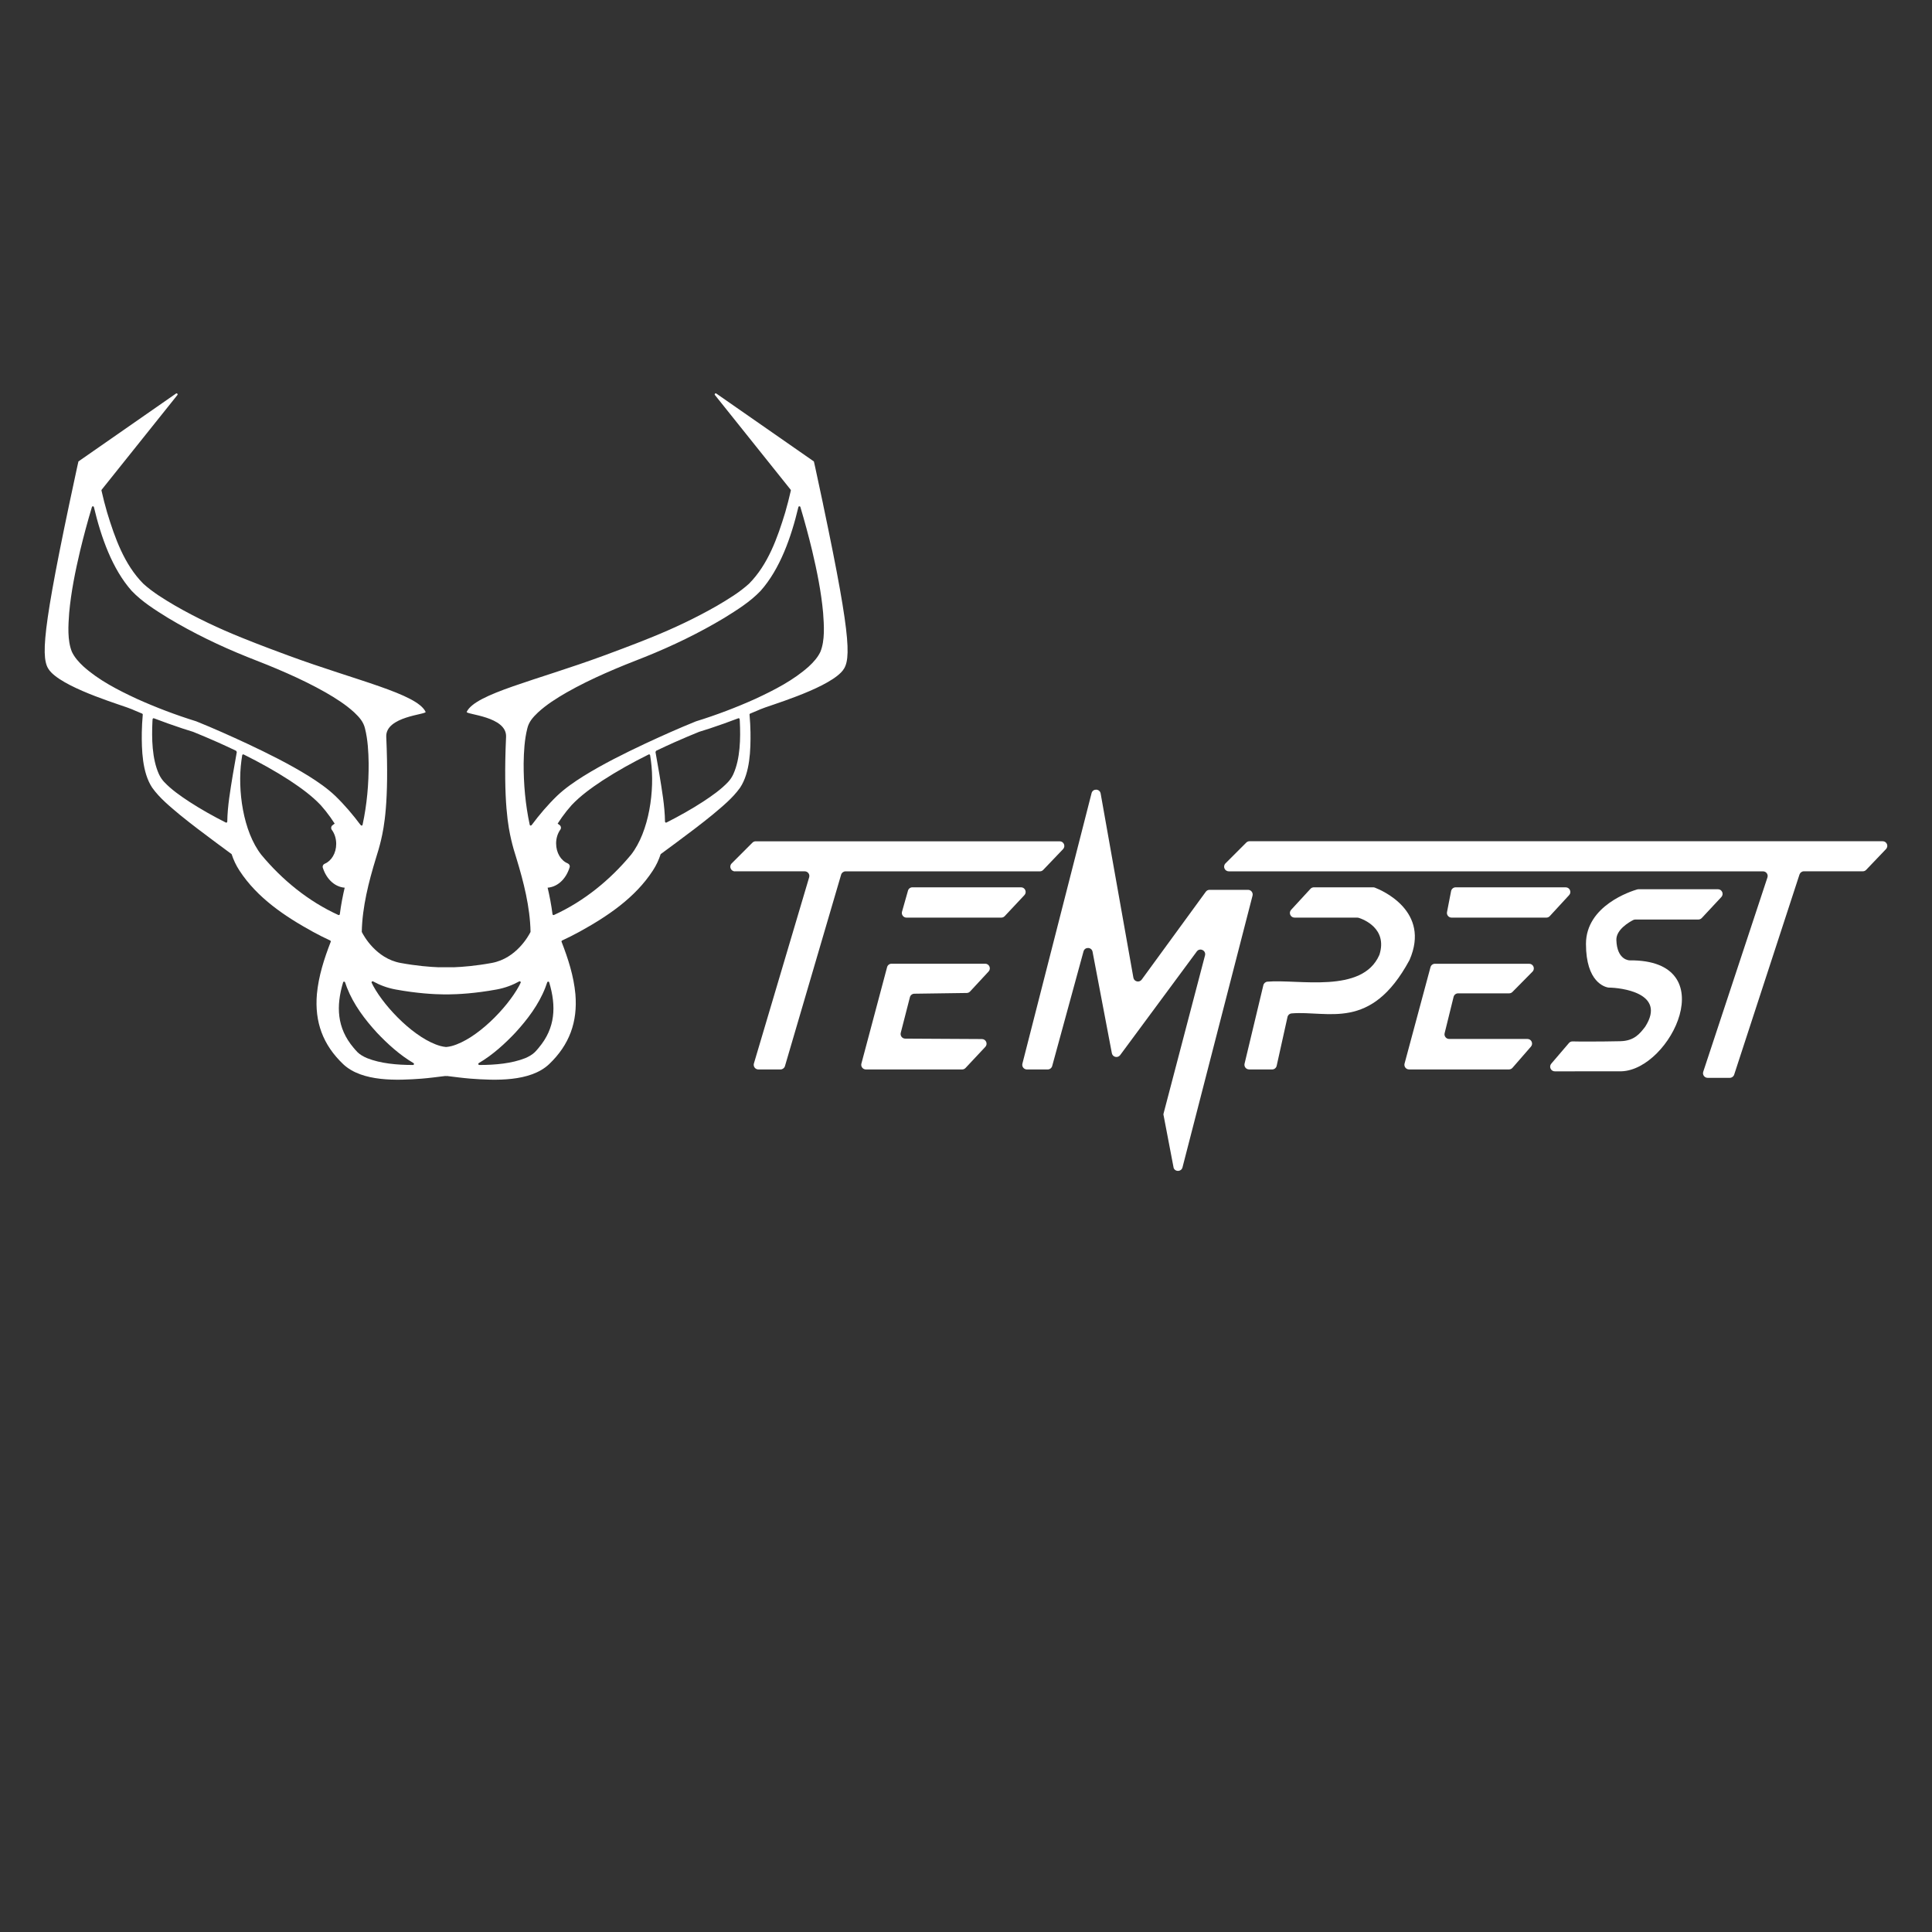 <svg viewBox="0 0 1417.32 1417.32" xmlns="http://www.w3.org/2000/svg" data-name="Capa 1" id="Capa_1">
  <rect x="0" y="0" width="1417.32" height="1417.32" fill="#333333" stroke="none"/>
  <defs>
    <style>
      .cls-1 {
        fill: #fff;
      }
    </style>
  </defs>
  <g id="logo1">
    <path d="M254.22,601.63c-3.91,0-7.48,1.4-10.43,3.87-.96.8-1.14,2.21-.4,3.22,2.02,2.73,3.25,6.37,3.25,10.38,0,6.78-3.53,12.52-8.41,14.53-1.15.47-1.8,1.71-1.42,2.9,2.83,8.85,9.39,14.75,17.41,14.75,10.79,0,18.93-10.67,18.93-24.82s-8.14-24.82-18.93-24.82h0Z" class="cls-1"></path>
    <path d="M407.96,618.8c0-3.93,1.18-7.51,3.13-10.22.73-1.01.53-2.42-.43-3.21-2.92-2.39-6.43-3.74-10.27-3.74-10.79,0-18.93,10.67-18.93,24.82s8.14,24.82,18.93,24.82c8.11,0,14.72-6.03,17.5-15.03.37-1.18-.29-2.42-1.44-2.88-4.92-1.99-8.48-7.75-8.48-14.56h-.01Z" class="cls-1"></path>
    <path d="M603.8,369.76c-2.34-11.09-4.35-20.44-5.84-27.3l-.9-3.96h-.02l-71.54-49.79c-.72-.5-1.57.41-1.02,1.09l55.53,69.43c.14.18.2.42.15.64-1.22,5.4-2.59,10.76-4.13,16.06-5.73,18.77-12.59,38.2-26.53,52.26-7.01,6.37-15.22,11.33-23.44,16.17-15.61,8.96-31.98,16.67-48.67,23.4-4.01,1.62-12.74,5.19-34.16,13.09-50.11,18.48-94.49,28.04-100.85,41.37-.95,2,29.55,3.22,28.87,18.34-2.19,48.19,1.76,66.78,3.77,75.47,1.07,4.62,2.41,9.25,3.87,13.77,5.21,17.04,9.94,35.54,10.31,53.66,0,.12-.02.24-.08.36-1.19,2.37-10.25,19.29-28.37,22.6-11.69,2.14-21.34,2.92-28.06,3.17v-.03h-10.77v.03c-6.73-.25-16.38-1.04-28.07-3.17-18.12-3.31-27.18-20.23-28.37-22.6-.06-.11-.08-.23-.08-.36.37-18.12,5.1-36.62,10.31-53.66,1.46-4.53,2.8-9.16,3.87-13.77,2.01-8.69,5.96-27.28,3.77-75.47-.69-15.12,29.82-16.34,28.87-18.34-6.36-13.34-50.74-22.89-100.85-41.37-21.43-7.9-30.15-11.48-34.16-13.09-16.7-6.73-33.07-14.44-48.67-23.4-8.22-4.84-16.43-9.8-23.44-16.17-13.94-14.06-20.8-33.48-26.53-52.26-1.54-5.3-2.91-10.66-4.13-16.06-.05-.23,0-.46.15-.64l55.53-69.43c.55-.68-.31-1.59-1.02-1.09l-71.54,49.78h-.02s-.9,3.97-.9,3.97c-1.49,6.86-3.51,16.2-5.84,27.3-22.06,104.66-20.43,116.22-13.15,123.61,12.67,12.84,53.69,24.46,59.21,26.99h0c.07.03,2.21,1,7.41,3.14.3.12.48.42.47.74,0,.13-.02.26-.05.4-.37,4.2-.59,8.39-.67,12.6-.15,12.84.3,29.55,7.62,40.59,5.55,7.78,13.04,13.79,20.17,19.81,8.69,7.1,17.62,13.77,26.61,20.46,0,0,7.68,5.68,11.49,8.49,0,.02,0,.03.02.05,1.32,4.08,3.2,8.16,5.73,12.01,13.07,20.07,33.32,33.59,53.9,44.92,4.18,2.27,8.37,4.4,12.66,6.38.36.17.53.58.39.96-4.8,12.37-8.89,25.02-10.14,38.38-1.72,20.45,4.39,37.16,19.27,51.36,13.95,13.19,39.89,11.97,57.64,10.64,5.63-.46,11.53-1.23,17.18-1.93h.18c.18.02.37.05.55.07h0c.18-.02.37-.05.55-.07h.18c5.66.7,11.55,1.47,17.18,1.93,17.76,1.33,43.69,2.55,57.64-10.64,14.88-14.2,20.99-30.91,19.27-51.36-1.24-13.36-5.34-26.01-10.14-38.38-.14-.37.03-.79.39-.96,4.29-1.98,8.49-4.11,12.66-6.38,20.58-11.33,40.83-24.85,53.9-44.92,2.52-3.84,4.41-7.93,5.73-12.01,0-.02.01-.03.02-.05,3.8-2.81,11.49-8.49,11.49-8.49,8.99-6.68,17.92-13.36,26.61-20.46,7.13-6.02,14.62-12.03,20.17-19.81,7.32-11.04,7.77-27.75,7.62-40.59-.07-4.21-.29-8.41-.67-12.6-.03-.14-.04-.27-.05-.4-.01-.32.17-.61.47-.74,5.19-2.13,7.33-3.1,7.41-3.14h0c5.51-2.52,46.54-14.15,59.21-26.99,7.28-7.38,8.91-18.94-13.15-123.61h.02ZM173.69,551.81c-.64,3.46-2.27,12.97-2.89,16.53-1.8,11.21-3.9,22.83-4.07,34.4,0,.56-.6.92-1.1.67-9.19-4.65-18.22-9.71-26.83-15.3-6.47-4.27-13.13-8.88-18.4-14.49-1.59-1.71-2.8-3.56-3.81-5.71-5.12-11.28-5.35-26.35-4.76-38.63.03-.56.07-1.12.11-1.67.04-.51.55-.83,1.02-.65,6.97,2.67,14,5.16,21.09,7.51,2.52.83,5.01,1.62,7.6,2.4.02,0,.04.01.06.02,4.36,1.77,12.49,5.16,18.05,7.66,4.51,2.02,9.01,4.1,13.48,6.25.16.31.3.58.45.89l-.02.12h.02ZM144.02,529.18s-.04-.01-.06-.02c-14.84-4.59-29.48-10.15-43.65-16.53-13.77-6.42-27.76-13.54-39.07-23.7-3.4-3.12-6.61-6.73-8.51-10.79-3.41-8.41-2.64-19.44-1.98-28.53,1.39-15.4,4.48-30.6,8.05-45.7,2.58-10.71,5.46-21.38,8.63-31.96.22-.74,1.28-.71,1.46.04,5.26,22.17,13.47,45.4,27.67,61.42,7.7,8.1,17.34,14.08,26.69,19.89,18.55,11.14,38.06,20.56,58.13,28.62,19.49,7.55,39.33,15.74,57.42,26.01,7.56,4.35,14.85,8.97,21.16,14.77,3.71,3.56,6.67,6.81,7.83,11.82,2.03,8.16,2.51,16.88,2.65,25.44.09,15.1-1.26,30.33-4.46,45.12-.14.64-.96.81-1.35.29-5.71-7.67-11.91-14.97-18.81-21.63-5.8-5.5-12.45-10.06-19.16-14.29-14.5-9.01-29.86-16.61-45.17-23.82-12.4-5.76-24.77-11.33-37.48-16.45h.01ZM248.22,671.24c-21.95-9.99-41.21-25.72-56.53-44.18-13.41-17.16-17.52-47.51-14.59-69.08.17-1.31.36-2.63.58-3.93.08-.5.63-.78,1.09-.56,11.65,5.79,23.06,12.09,33.88,19.13,8.12,5.39,16.03,11.07,22.65,18.06,10.1,11.3,17.5,24.95,23.03,39.03.06.16.13.36.21.58.06.16.06.33.01.48-4.08,12.9-7.54,26.34-9.26,39.87-.06.51-.6.81-1.06.6h0ZM302.96,781.28c-11.85-.02-23.81-1.1-33.67-5.02-2.77-1.17-5.25-2.64-7-4.35-1.06-1.04-2.01-2.2-2.96-3.32-12.22-14.48-12.88-30.41-7.63-47.93v-.02c.21-.7,1.2-.71,1.44-.01.44,1.31.91,2.62,1.41,3.93,4.86,12.46,13.1,23.34,22.01,33.06,7.41,7.84,16.56,16.28,26.77,22.26.67.39.4,1.41-.38,1.41h0ZM331.43,767.36c-1.34.35-2.64.58-3.87.7h-.15s-.07,0-.11-.01h0s-.07,0-.11.01h-.15c-1.23-.11-2.53-.35-3.87-.7-18.15-5-40.33-27.54-49.37-44.11-.39-.77-.77-1.54-1.14-2.31-.31-.66.41-1.33,1.05-.98,4.8,2.66,10.31,4.79,16.59,5.94,15.66,2.86,28.04,3.53,35.57,3.6h2.87c7.53-.07,19.91-.74,35.57-3.6,6.27-1.15,11.79-3.28,16.59-5.94.64-.35,1.36.32,1.05.98-.36.77-.74,1.54-1.14,2.31-9.04,16.58-31.22,39.12-49.37,44.11h0ZM395.27,768.59c-.96,1.12-1.9,2.28-2.96,3.32-1.76,1.71-4.23,3.18-7,4.35-9.86,3.91-21.82,5-33.67,5.02-.78,0-1.05-1.02-.38-1.41,10.21-5.97,19.36-14.41,26.77-22.26,8.91-9.72,17.16-20.6,22.01-33.06.5-1.3.97-2.61,1.41-3.93.23-.7,1.22-.69,1.44.01v.02c5.25,17.52,4.59,33.45-7.63,47.93h.01ZM462.91,627.06c-15.32,18.46-34.58,34.19-56.53,44.18-.46.21-1-.09-1.06-.6-1.72-13.53-5.18-26.97-9.26-39.87-.05-.16-.05-.33.01-.48.08-.22.15-.42.21-.58,5.53-14.08,12.93-27.74,23.03-39.03,6.61-7,14.52-12.67,22.65-18.06,10.81-7.03,22.22-13.34,33.88-19.13.46-.23,1.01.05,1.09.56.21,1.31.41,2.62.58,3.93,2.93,21.57-1.19,51.92-14.59,69.08h0ZM537.99,567.9c-1,2.14-2.22,4-3.81,5.71-5.27,5.62-11.93,10.23-18.4,14.49-8.61,5.59-17.64,10.65-26.83,15.3-.5.25-1.09-.11-1.1-.67-.17-11.56-2.27-23.18-4.07-34.4-.62-3.56-2.24-13.07-2.89-16.53l-.02-.12c.16-.31.3-.58.45-.89,4.47-2.15,8.97-4.23,13.48-6.25,5.56-2.5,13.69-5.89,18.05-7.66.02,0,.04-.02.06-.02,2.59-.78,5.08-1.58,7.6-2.4,7.09-2.35,14.12-4.84,21.09-7.51.47-.18.99.14,1.02.65.04.56.08,1.12.11,1.67.6,12.28.37,27.35-4.76,38.63h.02ZM601.87,478.13c-1.9,4.06-5.11,7.67-8.51,10.79-11.32,10.16-25.3,17.28-39.07,23.7-14.17,6.38-28.81,11.94-43.65,16.53-.02,0-.04.01-.06.02-12.71,5.12-25.08,10.68-37.48,16.45-15.31,7.22-30.67,14.82-45.17,23.82-6.71,4.23-13.36,8.79-19.16,14.29-6.9,6.66-13.1,13.96-18.81,21.63-.39.52-1.21.35-1.35-.29-3.19-14.79-4.54-30.03-4.46-45.12.14-8.56.62-17.29,2.65-25.44,1.16-5.01,4.12-8.26,7.83-11.82,6.31-5.81,13.6-10.42,21.16-14.77,18.09-10.27,37.93-18.46,57.42-26.01,20.07-8.06,39.58-17.48,58.13-28.62,9.35-5.81,19-11.8,26.69-19.89,14.21-16.02,22.41-39.25,27.67-61.42.18-.75,1.24-.78,1.46-.04,3.16,10.58,6.05,21.24,8.63,31.96,3.57,15.1,6.66,30.3,8.05,45.7.66,9.09,1.43,20.12-1.98,28.53h.01Z" class="cls-1"></path>
  </g>
  <g id="logo3">
    <g id="TEMPEST">
      <path d="M539.18,639.2h51.16c2.32,0,3.95,2.25,3.24,4.46l-40.49,136.43c-.71,2.2.93,4.46,3.24,4.46h16.24c1.48,0,2.79-.97,3.25-2.37l41.25-140.59c.45-1.41,1.76-2.37,3.25-2.37h142.53c.93,0,1.82-.38,2.46-1.06l14.54-15.22c2.08-2.17.54-5.76-2.46-5.76h-223.01c-.9,0-1.77.36-2.41,1.01l-15.22,15.22c-2.15,2.15-.62,5.82,2.41,5.82h0l.04-.03h-.02Z" class="cls-1"></path>
      <path d="M666.09,653.42l-4.37,15.41c-.61,2.18,1.02,4.34,3.27,4.34h69.57c.94,0,1.83-.39,2.48-1.08l14.46-15.41c2.04-2.18.5-5.75-2.48-5.75h-79.67c-1.53,0-2.87,1.01-3.27,2.48h.01,0Z" class="cls-1"></path>
      <path d="M650.76,709.55l-18.84,70.72c-.57,2.17,1.06,4.28,3.29,4.28h70.63c.94,0,1.83-.39,2.48-1.08l14.5-15.47c2.04-2.17.51-5.72-2.47-5.75l-56.28-.31c-2.22,0-3.83-2.11-3.27-4.27l6.71-26.12c.38-1.49,1.71-2.54,3.25-2.56l38.43-.54c.93,0,1.82-.41,2.46-1.1l13.58-14.65c2.03-2.18.47-5.72-2.5-5.72h-68.68c-1.54,0-2.9,1.04-3.29,2.54v.03h0Z" class="cls-1"></path>
      <path d="M753.33,784.55h15.27c1.54,0,2.88-1.03,3.29-2.51l22.98-84.09c.96-3.48,5.96-3.29,6.64.27l14.15,74.42c.56,2.92,4.32,3.77,6.09,1.39l56.21-76.03c2.23-3.02,6.98-.74,6.04,2.89l-30.38,115.86c-.19.69-.14,1.43.11,2.08l7.26,37.96c1.18,3.1,5.64,2.85,6.48-.36l51.39-199.38c.56-2.17-1.07-4.27-3.3-4.27h-28.23c-1.1,0-2.11.51-2.75,1.4l-47.02,64.45c-1.75,2.39-5.5,1.58-6.09-1.32l-24.05-135.29c-.73-3.53-5.72-3.67-6.64-.18l-50.74,198.44c-.56,2.17,1.06,4.27,3.3,4.27h-.01Z" class="cls-1"></path>
      <path d="M916.29,784.55h16.96c1.59,0,2.98-1.11,3.32-2.68l7.94-35.78c.32-1.47,1.58-2.55,3.08-2.66,26.88-2.18,58.04,13.33,86.31-38.93.06-.1.11-.23.17-.33,15.54-35.75-20.33-51.03-25.45-53-.39-.14-.8-.23-1.21-.23h-43.54c-.96,0-1.86.39-2.51,1.1l-14.19,15.41c-2.01,2.18-.46,5.71,2.51,5.71h46.04c.34,0,.69.05,1.02.15,3.31,1.06,21.16,7.69,15.3,26.82-.05.15-.1.32-.18.47-12.5,28.64-59.52,17.59-82.08,19.55-1.45.13-2.65,1.18-2.99,2.61l-13.78,57.56c-.51,2.14,1.11,4.2,3.31,4.2h-.05l.04.03h-.02Z" class="cls-1"></path>
      <path d="M1064.52,653.7l-2.99,15.41c-.41,2.1,1.21,4.06,3.35,4.06h69.53c.96,0,1.86-.39,2.51-1.1l14.19-15.41c2.01-2.18.46-5.71-2.51-5.71h-80.73c-1.63,0-3.03,1.16-3.35,2.75h0Z" class="cls-1"></path>
      <path d="M1052.7,707.02h69.11c3.03,0,4.56,3.64,2.42,5.8l-14.71,14.89c-.64.65-1.52,1.01-2.42,1.01h-37.43c-1.57,0-2.93,1.07-3.31,2.59l-6.57,26.64c-.54,2.15,1.1,4.23,3.31,4.23h57.42c2.93,0,4.5,3.44,2.57,5.64l-13.54,15.55c-.65.74-1.59,1.17-2.57,1.17h-73.3c-2.24,0-3.87-2.13-3.29-4.29l19.02-70.72c.39-1.49,1.76-2.52,3.29-2.52h.01-.01Z" class="cls-1"></path>
      <path d="M1260.28,652.34h-58.26c-.32,0-.64.04-.93.13-4.36,1.26-37.62,11.81-37.62,40s13.94,31.54,16.22,31.98c.19.04.37.05.56.05,8.54.08,42.42,3.77,26.8,28.49-.06.1-.13.19-.2.29-3.86,5.04-8,10.32-18.19,10.55-13.91.33-32.59.27-34.94.15-1.06-.05-2.05.39-2.74,1.18l-12.96,15.15c-1.89,2.2-.32,5.63,2.59,5.63l48.83-.03c36.33-1.08,75.58-82,6.04-81.39,0,0-9.26.06-9.71-14.94-.23-7.64,9.54-13.21,12.37-14.65.47-.24,1.01-.37,1.54-.37h46.23c.94,0,1.85-.39,2.5-1.08l14.37-15.41c2.04-2.18.48-5.73-2.5-5.73h0Z" class="cls-1"></path>
      <path d="M901.46,639.22h391.9c2.33,0,3.96,2.27,3.24,4.47l-47.1,142.55c-.73,2.2.92,4.47,3.24,4.47h16.22c1.48,0,2.78-.94,3.24-2.36l47.91-146.8c.46-1.4,1.76-2.36,3.24-2.36h43.22c.93,0,1.82-.38,2.46-1.06l14.55-15.24c2.08-2.17.54-5.76-2.46-5.76h-464.45c-.9,0-1.77.36-2.41,1.01l-15.24,15.24c-2.15,2.15-.64,5.82,2.41,5.82h.04v.02Z" class="cls-1"></path>
    </g>
  </g>
</svg>